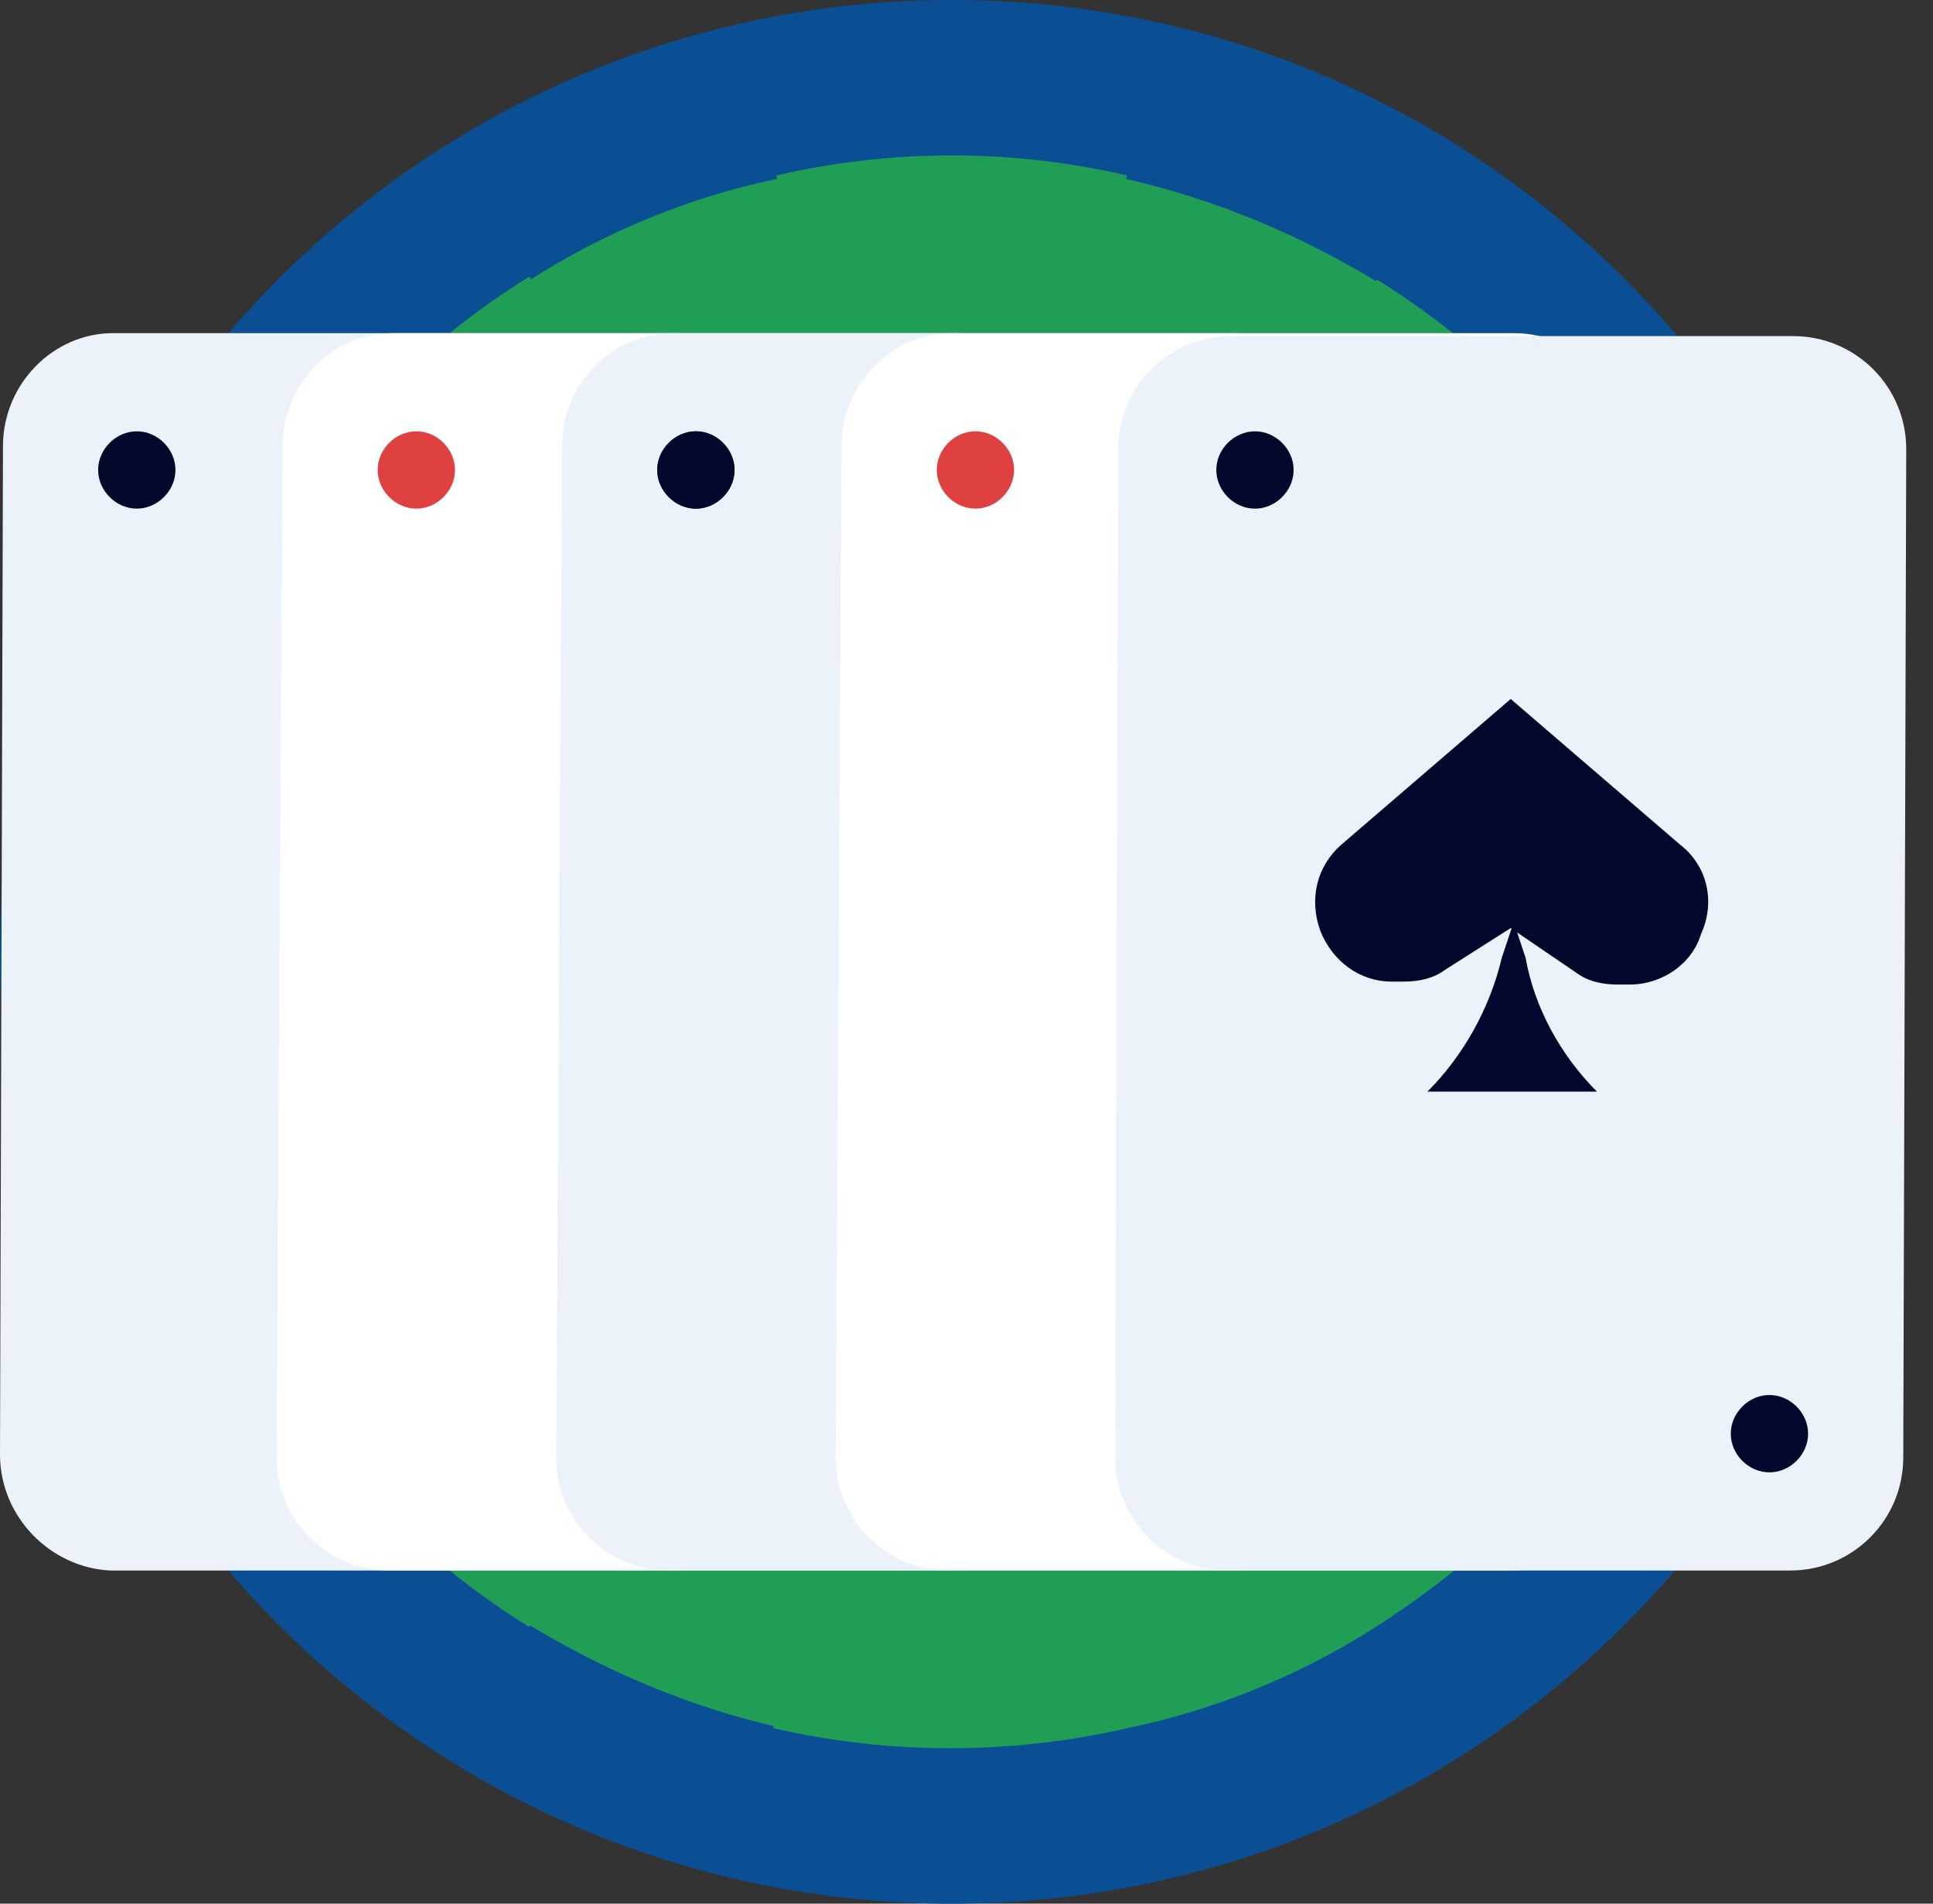 <svg width="65" height="64" viewBox="0 0 65 64" fill="none" xmlns="http://www.w3.org/2000/svg">
<rect x="0" y="0" width="65" height="64" fill="#333333" stroke="none"/>
<g clip-path="url(#clip0_827_8049)">
<path d="M32 64C49.673 64 64 49.673 64 32C64 14.327 49.673 0 32 0C14.327 0 0 14.327 0 32C0 49.673 14.327 64 32 64Z" fill="#0A4F93"/>
<path d="M58.7 32C58.7 33.6 58.6 35.2 58.3 36.8C57.6 40.6 56.1 44.1 54 47.3C52.2 49.9 49.9 52.2 47.3 54C44.2 56.2 40.6 57.7 36.8 58.3C33.7 58.9 30.4 58.9 27.3 58.3C23.5 57.6 20 56.1 16.8 54C14.2 52.2 11.9 49.9 10.1 47.3C3.7 38.1 3.7 26 10.1 16.8C11.9 14.2 14.2 11.9 16.8 10.1C19.9 7.9 23.5 6.4 27.3 5.8C30.4 5.2 33.7 5.2 36.8 5.8C40.6 6.5 44.1 8 47.3 10.1C49.9 11.9 52.2 14.2 54 16.8C56.2 19.9 57.7 23.5 58.3 27.3C58.6 28.8 58.7 30.4 58.7 32Z" fill="#219E56"/>
<path d="M37.9 5.9L35.3 13.8C33.1 13.4 30.9 13.4 28.7 13.8L26.1 5.9C30 5 34 5 37.9 5.9Z" fill="#219E56"/>
<path d="M21.5 16.8C19.7 18.1 18.1 19.6 16.9 21.4L9.4 17.7C11.5 14.3 14.4 11.4 17.8 9.3L21.5 16.8Z" fill="#219E56"/>
<path d="M13.6 32C13.6 33.1 13.7 34.2 13.9 35.3L6 37.9C5 34 5 30 5.9 26.1L13.8 28.7C13.7 29.8 13.6 30.9 13.6 32Z" fill="#219E56"/>
<path d="M21.5 47.2L17.8 54.7C14.4 52.6 11.5 49.7 9.4 46.3L16.9 42.6C18.1 44.3 19.7 45.9 21.5 47.2Z" fill="#219E56"/>
<path d="M37.9 58.1C34 59 29.9 59 26 58.1L28.6 50.2C30.8 50.6 33 50.6 35.2 50.2L37.9 58.1Z" fill="#219E56"/>
<path d="M54.6 46.3C52.5 49.7 49.6 52.6 46.2 54.7L42.5 47.2C44.3 45.9 45.9 44.4 47.1 42.6L54.6 46.3Z" fill="#219E56"/>
<path d="M58.7 32C58.7 34 58.5 36 58 37.9L50.1 35.3C50.5 33.1 50.5 30.9 50.1 28.7L58 26.1C58.5 28 58.7 30 58.7 32Z" fill="#219E56"/>
<path d="M50.2 28.7C50.6 30.9 50.6 33.1 50.2 35.3C49.7 37.9 48.7 40.4 47.2 42.5C45.9 44.3 44.4 45.9 42.6 47.1C40.4 48.6 38 49.6 35.4 50.1C33.2 50.5 31 50.5 28.8 50.1C26.2 49.6 23.7 48.6 21.6 47.1C19.8 45.8 18.2 44.3 17 42.5C12.6 36.2 12.6 27.8 17 21.5C18.3 19.7 19.8 18.1 21.6 16.9C23.8 15.4 26.2 14.4 28.8 13.9C31 13.5 33.2 13.5 35.4 13.9C38 14.4 40.5 15.4 42.6 16.9L46.3 9.4C49.7 11.5 52.6 14.4 54.7 17.8L47.2 21.5C48.7 23.7 49.7 26.1 50.2 28.7Z" fill="#219E56"/>
<path d="M50.4 32C50.4 33.1 50.3 34.2 50.1 35.3C49.6 37.9 48.6 40.4 47.1 42.5C45.8 44.3 44.3 45.9 42.5 47.1C40.3 48.6 37.9 49.6 35.3 50.1C33.1 50.5 30.9 50.5 28.7 50.1C26.1 49.6 23.6 48.6 21.5 47.1C19.7 45.8 18.1 44.3 16.9 42.5C12.5 36.2 12.5 27.8 16.9 21.5C18.2 19.7 19.7 18.1 21.5 16.9C23.7 15.4 26.1 14.4 28.7 13.9C30.9 13.5 33.1 13.5 35.3 13.9C37.9 14.4 40.4 15.4 42.5 16.9C44.3 18.2 45.9 19.7 47.1 21.5C48.6 23.7 49.6 26.1 50.1 28.7C50.3 29.8 50.4 30.9 50.4 32Z" fill="#28BE67"/>
<path d="M17.2 32.9C16.7 32.9 16.3 32.5 16.3 32C16.3 23.3 23.3 16.3 32 16.3C32.5 16.3 32.9 16.7 32.9 17.2C32.9 17.7 32.5 18.1 32 18.1C24.4 18.1 18.2 24.3 18.2 31.9C18.2 32.5 17.8 32.9 17.2 32.9Z" fill="#219E56"/>
<path d="M32 47.7C31.5 47.7 31.1 47.3 31.1 46.8C31.1 46.3 31.5 45.9 32 45.9C39.6 45.9 45.8 39.7 45.8 32.1C45.8 31.6 46.2 31.2 46.7 31.2C47.2 31.2 47.6 31.6 47.6 32.1C47.7 40.7 40.7 47.7 32 47.7Z" fill="#219E56"/>
<path d="M32.9 8H31.1C30.6 8 30.2 8.4 30.2 8.9C30.2 9.4 30.6 9.8 31.1 9.8H32.9C33.4 9.8 33.8 9.4 33.8 8.9C33.8 8.4 33.4 8 32.9 8Z" fill="#219E56"/>
<path d="M15.7 14.4L14.4 15.7C14.2 15.9 14.1 16.3 14.1 16.6C14.1 16.9 14.4 17.2 14.8 17.3C15.2 17.4 15.5 17.3 15.7 17L17 15.7C17.2 15.5 17.3 15.1 17.3 14.8C17.2 14.5 17 14.2 16.6 14.1C16.2 14 15.9 14.2 15.7 14.4Z" fill="#219E56"/>
<path d="M8.9 30.2C8.4 30.2 8 30.6 8 31.1V32.9C8 33.4 8.4 33.8 8.9 33.8C9.4 33.8 9.8 33.4 9.8 32.9V31.1C9.9 30.6 9.5 30.2 8.9 30.2Z" fill="#219E56"/>
<path d="M15.7 47C15.3 46.7 14.8 46.7 14.4 47C14 47.4 14 47.9 14.4 48.3L15.7 49.6C16.1 49.9 16.6 49.9 17 49.6C17.4 49.2 17.4 48.7 17 48.3L15.7 47Z" fill="#219E56"/>
<path d="M32.9 54.1H31.1C30.6 54.1 30.2 54.5 30.2 55C30.2 55.5 30.6 55.9 31.1 55.9H32.9C33.4 55.9 33.8 55.5 33.8 55C33.8 54.5 33.4 54.1 32.9 54.1Z" fill="#219E56"/>
<path d="M48.3 47L47 48.3C46.8 48.5 46.7 48.9 46.7 49.2C46.8 49.5 47 49.8 47.4 49.9C47.7 50 48.1 49.9 48.3 49.6L49.6 48.3C49.9 47.9 49.9 47.4 49.6 47C49.2 46.7 48.7 46.7 48.3 47Z" fill="#219E56"/>
<path d="M55.1 30.2C54.6 30.2 54.2 30.6 54.2 31.1V32.9C54.2 33.4 54.6 33.8 55.1 33.8C55.6 33.8 56 33.4 56 32.9V31.1C56 30.6 55.6 30.2 55.1 30.2Z" fill="#219E56"/>
<path d="M48.3 14.4C47.9 14.1 47.4 14.1 47 14.4C46.6 14.8 46.6 15.3 47 15.7L48.3 17C48.7 17.3 49.2 17.3 49.6 17C50 16.6 50 16.1 49.6 15.7L48.3 14.4Z" fill="#219E56"/>
<path d="M3.8 11.2H22.7C24.8 11.2 26.5 12.9 26.5 15L26.4 49C26.4 51.1 24.7 52.8 22.6 52.8H3.7C1.7 52.7 0 51 0 48.9L0.1 15C0.1 12.9 1.8 11.2 3.8 11.2Z" fill="#EBF2FA"/>
<path d="M4.6 14.5C3.9 14.5 3.3 15.1 3.3 15.8C3.3 16.5 3.9 17.1 4.6 17.1C5.3 17.1 5.9 16.5 5.9 15.8C5.9 15.1 5.3 14.5 4.6 14.5Z" fill="#00082C"/>
<path d="M13.2 11.2H32.1C34.2 11.2 35.9 12.9 35.9 15L35.8 49C35.8 51.1 34.1 52.8 32 52.8H13.1C11 52.8 9.3 51.1 9.3 49L9.5 15C9.5 12.9 11.2 11.2 13.2 11.2Z" fill="white"/>
<path d="M14 14.5C13.3 14.5 12.7 15.1 12.7 15.8C12.7 16.5 13.3 17.1 14 17.1C14.7 17.1 15.3 16.5 15.3 15.8C15.3 15.1 14.7 14.5 14 14.5Z" fill="#DF4040"/>
<path d="M22.6 11.2H41.5C43.6 11.2 45.3 12.9 45.3 15L45.2 49C45.2 51.1 43.5 52.8 41.4 52.8H22.5C20.4 52.8 18.7 51.1 18.7 49L18.9 15C18.9 12.9 20.6 11.2 22.6 11.2Z" fill="#EBF2FA"/>
<path d="M23.4 14.5C22.7 14.5 22.1 15.1 22.1 15.8C22.1 16.5 22.7 17.1 23.4 17.1C24.1 17.1 24.7 16.5 24.7 15.8C24.7 15.1 24.1 14.5 23.4 14.5Z" fill="#00082C"/>
<path d="M32 11.2H50.9C53 11.2 54.7 12.9 54.7 15L54.6 49C54.6 51.1 52.9 52.8 50.8 52.8H31.9C29.8 52.8 28.1 51.1 28.1 49L28.3 15C28.3 12.9 30 11.2 32 11.2Z" fill="white"/>
<path d="M32.8 14.5C32.1 14.5 31.5 15.1 31.5 15.8C31.5 16.5 32.1 17.1 32.8 17.1C33.5 17.1 34.1 16.5 34.1 15.8C34.1 15.1 33.5 14.5 32.8 14.5Z" fill="#DF4040"/>
<path d="M60.3 11.3H41.4C39.3 11.3 37.6 13 37.6 15.1L37.5 49C37.5 51.1 39.2 52.8 41.3 52.8H60.2C62.3 52.8 64 51.1 64 49L64.1 15.1C64.1 13 62.4 11.3 60.3 11.3Z" fill="#EBF2FA"/>
<path d="M56.5 28.401L50.8 23.5L45.1 28.401C44.3 29.101 44 30.201 44.4 31.3C44.8 32.3 45.7 33.001 46.8 33.001H47.2C47.7 33.001 48.2 32.901 48.6 32.6L50.8 31.201L53 32.7C53.4 33.001 53.9 33.1 54.4 33.1H54.8C55.9 33.1 56.9 32.401 57.2 31.401C57.7 30.3 57.4 29.101 56.5 28.401Z" fill="#00082C"/>
<path d="M48 36.7H53.7C52.5 35.501 51.6 33.901 51.3 32.2L50.9 31L50.5 32.2C50.1 33.901 49.2 35.501 48 36.7Z" fill="#00082C"/>
<path d="M42.2 14.501C41.5 14.501 40.9 15.101 40.9 15.8C40.9 16.5 41.5 17.101 42.2 17.101C42.9 17.101 43.5 16.5 43.5 15.8C43.5 15.101 42.9 14.501 42.2 14.501Z" fill="#00082C"/>
<path d="M23.4 14.501C22.7 14.501 22.1 15.101 22.1 15.8C22.1 16.5 22.7 17.101 23.4 17.101C24.1 17.101 24.7 16.5 24.7 15.8C24.7 15.101 24.1 14.501 23.4 14.501Z" fill="#00082C"/>
<path d="M59.5 49.5C60.2 49.5 60.8 48.9 60.8 48.2C60.8 47.5 60.2 46.9 59.5 46.9C58.8 46.9 58.2 47.5 58.2 48.2C58.2 48.9 58.8 49.5 59.5 49.5Z" fill="#00082C"/>
</g>
<defs>
<clipPath id="clip0_827_8049">
<rect width="64.1" height="64" fill="white"/>
</clipPath>
</defs>
</svg>
